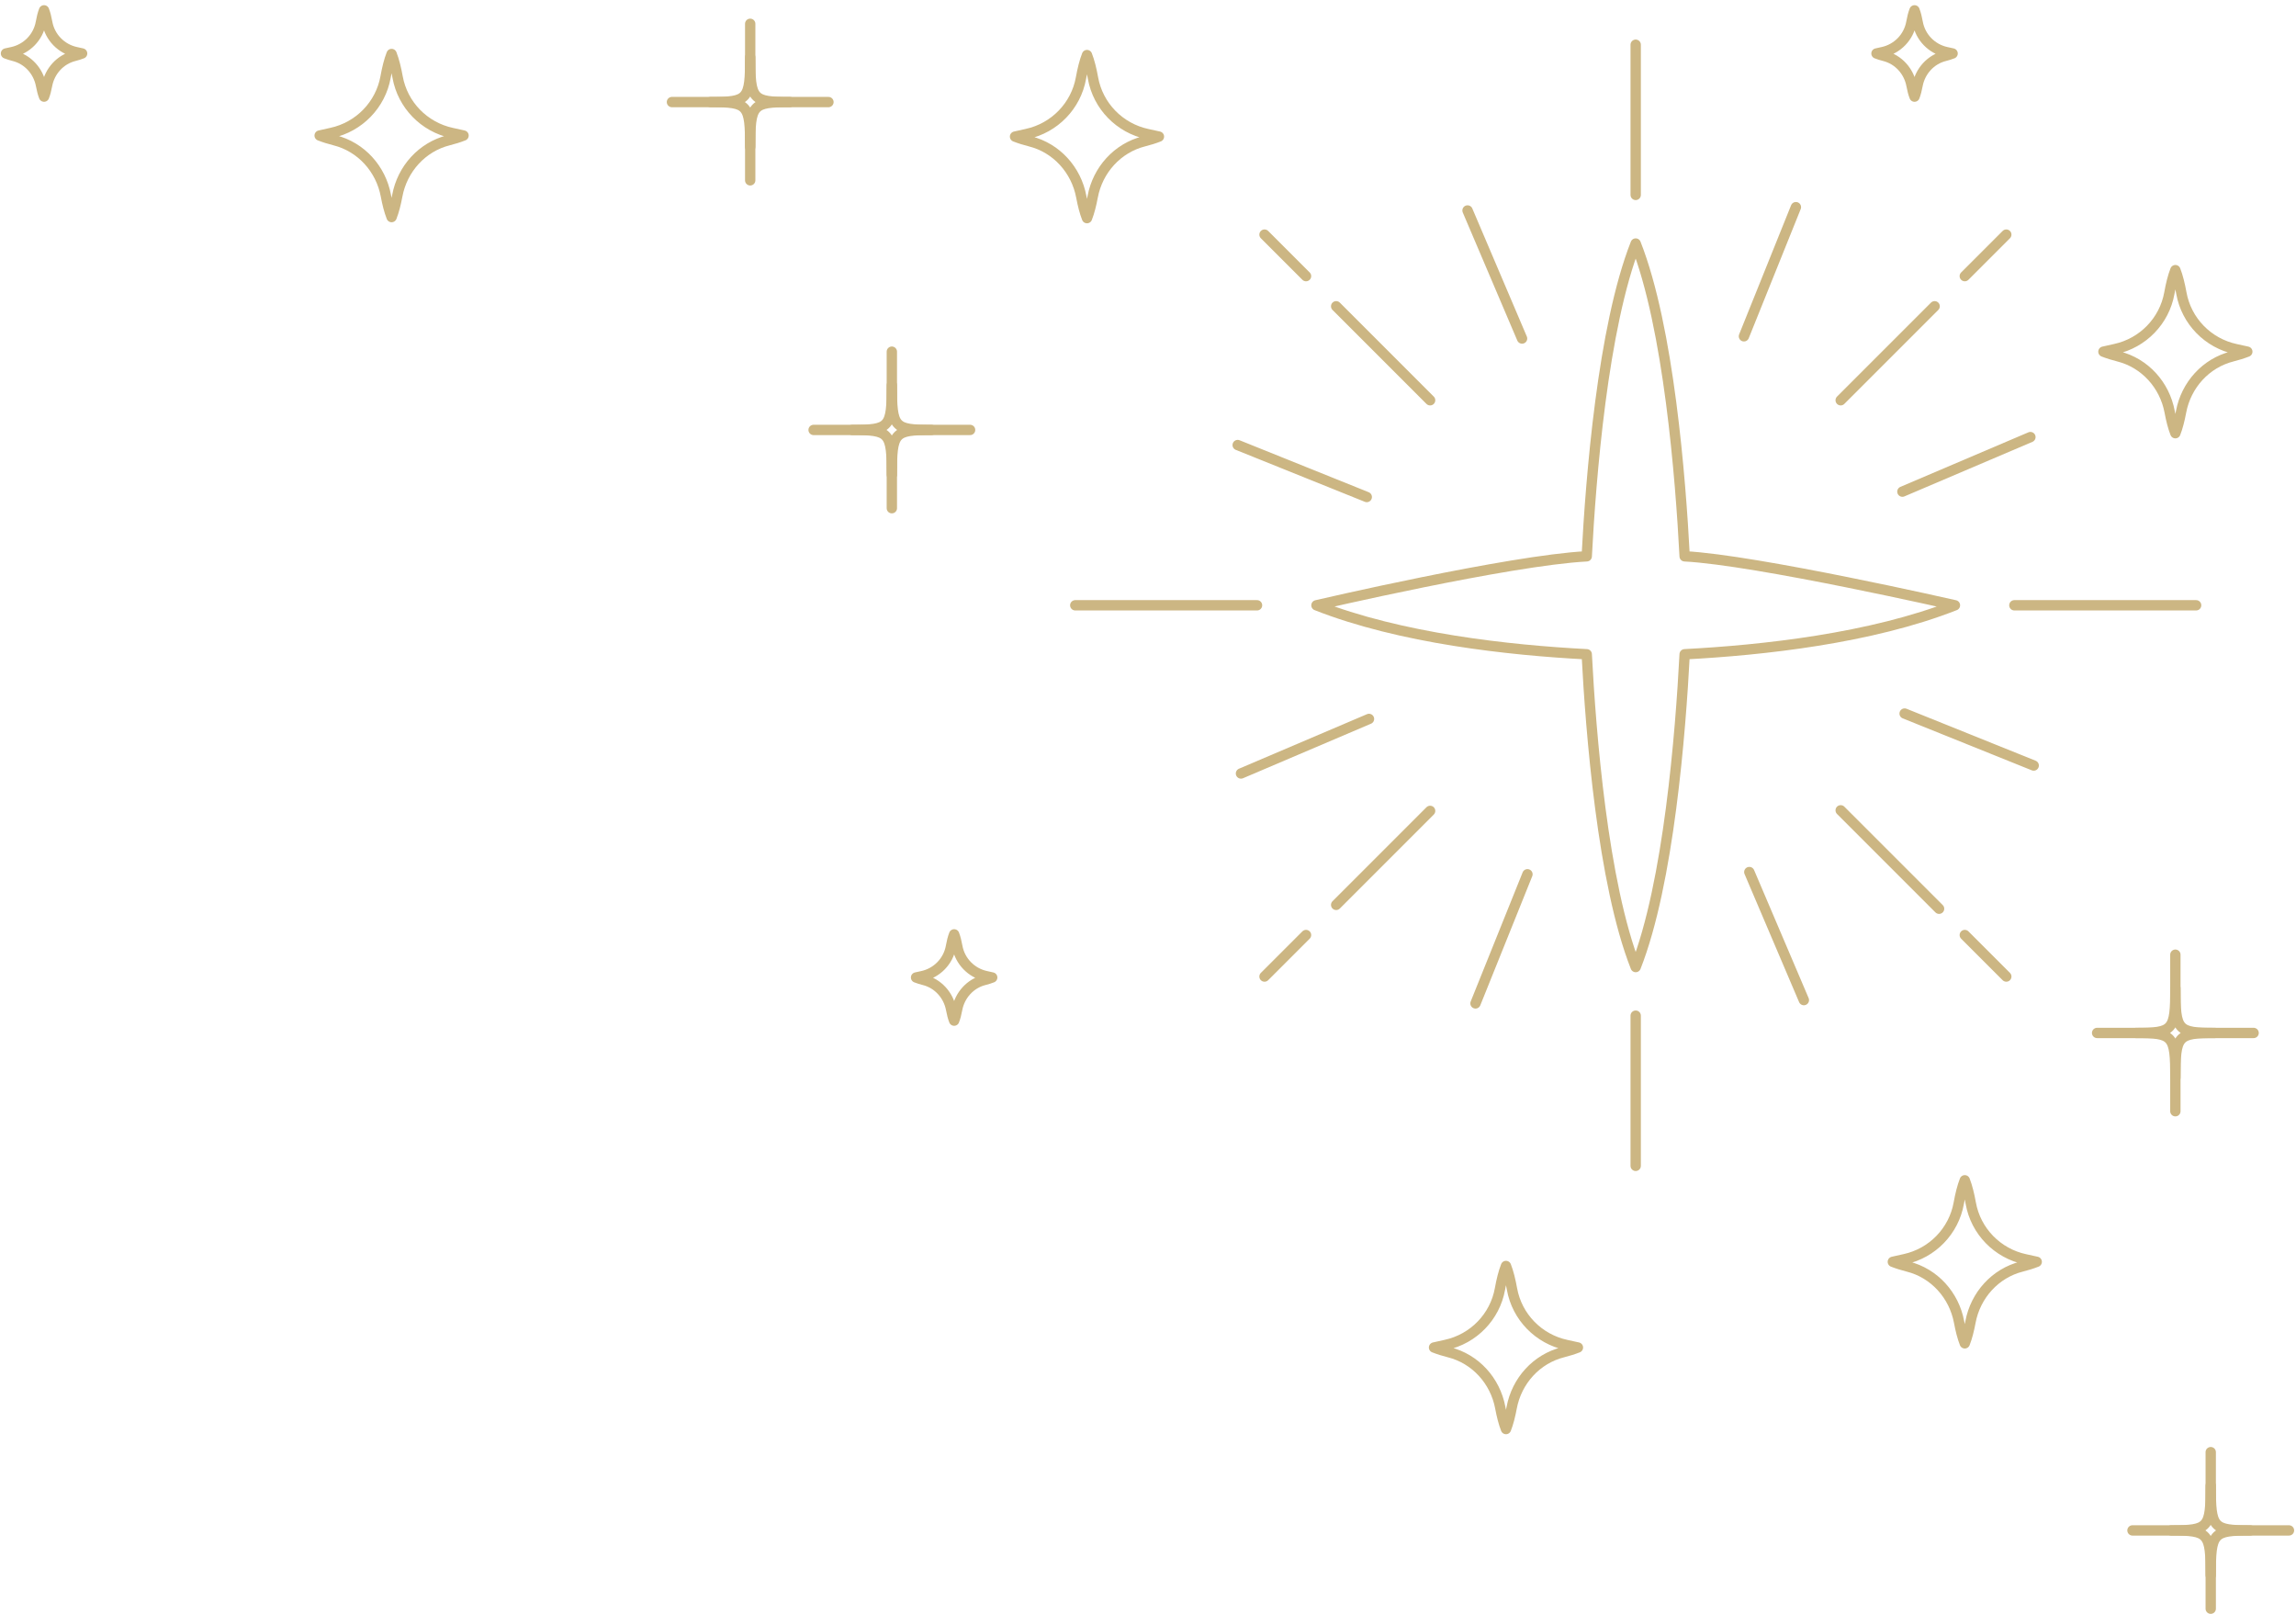 <?xml version="1.0" encoding="UTF-8"?> <svg xmlns="http://www.w3.org/2000/svg" width="222" height="156" viewBox="0 0 222 156" fill="none"><path d="M127.287 58.512C135.397 61.71 145.913 62.856 153.421 63.246C153.811 70.754 154.956 85.372 158.155 93.482C161.353 85.372 162.499 70.753 162.889 63.246C170.397 62.856 180.913 61.711 189.023 58.512C189.023 58.512 169.815 54.132 162.889 53.778C162.499 46.27 161.354 31.652 158.155 23.542C154.957 31.652 153.811 46.271 153.421 53.778C145.913 54.168 127.287 58.512 127.287 58.512Z" stroke="#CCB683" stroke-miterlimit="10" stroke-linecap="round" stroke-linejoin="round"></path><path d="M212.343 58.512H194.769" stroke="#CCB683" stroke-miterlimit="10" stroke-linecap="round" stroke-linejoin="round"></path><path d="M121.542 58.512H103.967" stroke="#CCB683" stroke-miterlimit="10" stroke-linecap="round" stroke-linejoin="round"></path><path d="M158.155 4.323V18.842" stroke="#CCB683" stroke-miterlimit="10" stroke-linecap="round" stroke-linejoin="round"></path><path d="M158.155 98.181V112.7" stroke="#CCB683" stroke-miterlimit="10" stroke-linecap="round" stroke-linejoin="round"></path><path d="M187.06 29.607L177.975 38.691" stroke="#CCB683" stroke-miterlimit="10" stroke-linecap="round" stroke-linejoin="round"></path><path d="M193.988 22.679L189.975 26.692" stroke="#CCB683" stroke-miterlimit="10" stroke-linecap="round" stroke-linejoin="round"></path><path d="M129.194 87.472L138.278 78.388" stroke="#CCB683" stroke-miterlimit="10" stroke-linecap="round" stroke-linejoin="round"></path><path d="M122.266 94.4L126.28 90.387" stroke="#CCB683" stroke-miterlimit="10" stroke-linecap="round" stroke-linejoin="round"></path><path d="M177.975 78.332L187.489 87.845" stroke="#CCB683" stroke-miterlimit="10" stroke-linecap="round" stroke-linejoin="round"></path><path d="M129.194 29.607L138.278 38.691" stroke="#CCB683" stroke-miterlimit="10" stroke-linecap="round" stroke-linejoin="round"></path><path d="M122.266 22.679L126.28 26.692" stroke="#CCB683" stroke-miterlimit="10" stroke-linecap="round" stroke-linejoin="round"></path><path d="M193.988 94.4L189.975 90.387" stroke="#CCB683" stroke-miterlimit="10" stroke-linecap="round" stroke-linejoin="round"></path><path d="M196.32 42.252L183.943 47.525" stroke="#CCB683" stroke-miterlimit="10" stroke-linecap="round" stroke-linejoin="round"></path><path d="M132.368 69.498L119.99 74.771" stroke="#CCB683" stroke-miterlimit="10" stroke-linecap="round" stroke-linejoin="round"></path><path d="M141.896 20.346L147.168 32.724" stroke="#CCB683" stroke-miterlimit="10" stroke-linecap="round" stroke-linejoin="round"></path><path d="M169.141 84.299L174.415 96.677" stroke="#CCB683" stroke-miterlimit="10" stroke-linecap="round" stroke-linejoin="round"></path><path d="M173.645 20.027L168.621 32.509" stroke="#CCB683" stroke-miterlimit="10" stroke-linecap="round" stroke-linejoin="round"></path><path d="M147.689 84.514L142.666 96.996" stroke="#CCB683" stroke-miterlimit="10" stroke-linecap="round" stroke-linejoin="round"></path><path d="M119.671 43.022L132.152 48.045" stroke="#CCB683" stroke-miterlimit="10" stroke-linecap="round" stroke-linejoin="round"></path><path d="M184.158 68.978L196.639 74.001" stroke="#CCB683" stroke-miterlimit="10" stroke-linecap="round" stroke-linejoin="round"></path><path d="M98.144 13.205C98.602 13.385 99.093 13.536 99.597 13.663C102.154 14.304 104.063 16.426 104.548 19.016C104.692 19.788 104.874 20.51 105.101 21.086C105.328 20.51 105.51 19.788 105.654 19.016C106.139 16.426 108.049 14.305 110.604 13.663C111.11 13.536 111.601 13.385 112.057 13.205C112.057 13.205 111.604 13.102 110.938 12.959C108.253 12.385 106.167 10.251 105.682 7.549C105.533 6.719 105.343 5.939 105.101 5.324C104.859 5.938 104.669 6.716 104.52 7.544C104.036 10.238 101.961 12.37 99.284 12.95C98.606 13.098 98.144 13.205 98.144 13.205Z" stroke="#CCB683" stroke-miterlimit="10" stroke-linecap="round" stroke-linejoin="round"></path><path d="M181.436 5.17C181.678 5.265 181.937 5.345 182.205 5.413C183.557 5.752 184.567 6.875 184.824 8.245C184.9 8.653 184.996 9.035 185.116 9.34C185.236 9.035 185.332 8.653 185.408 8.245C185.664 6.875 186.675 5.752 188.027 5.413C188.294 5.346 188.554 5.266 188.796 5.17C188.796 5.17 188.556 5.115 188.204 5.04C186.783 4.736 185.68 3.607 185.423 2.178C185.344 1.739 185.244 1.326 185.115 1.001C184.987 1.326 184.887 1.738 184.808 2.176C184.552 3.602 183.454 4.729 182.038 5.036C181.68 5.113 181.436 5.17 181.436 5.17Z" stroke="#CCB683" stroke-miterlimit="10" stroke-linecap="round" stroke-linejoin="round"></path><path d="M30.907 13.102C31.364 13.282 31.855 13.434 32.36 13.561C34.915 14.202 36.825 16.324 37.31 18.914C37.454 19.686 37.636 20.408 37.863 20.984C38.09 20.408 38.272 19.686 38.416 18.914C38.901 16.324 40.81 14.203 43.366 13.561C43.872 13.434 44.362 13.283 44.819 13.102C44.819 13.102 44.366 12.999 43.7 12.856C41.015 12.282 38.929 10.148 38.444 7.446C38.295 6.616 38.105 5.836 37.863 5.221C37.621 5.835 37.431 6.613 37.282 7.441C36.798 10.136 34.722 12.267 32.047 12.847C31.368 12.994 30.907 13.102 30.907 13.102Z" stroke="#CCB683" stroke-miterlimit="10" stroke-linecap="round" stroke-linejoin="round"></path><path d="M183.018 121.977C183.475 122.157 183.966 122.308 184.471 122.435C187.026 123.077 188.936 125.198 189.421 127.788C189.565 128.56 189.747 129.282 189.974 129.858C190.201 129.282 190.382 128.56 190.527 127.788C191.012 125.198 192.921 123.077 195.477 122.435C195.982 122.308 196.473 122.157 196.93 121.977C196.93 121.977 196.477 121.874 195.811 121.731C193.126 121.157 191.04 119.023 190.555 116.321C190.406 115.491 190.216 114.711 189.974 114.096C189.732 114.71 189.542 115.488 189.393 116.316C188.909 119.01 186.834 121.142 184.158 121.722C183.48 121.869 183.018 121.977 183.018 121.977Z" stroke="#CCB683" stroke-miterlimit="10" stroke-linecap="round" stroke-linejoin="round"></path><path d="M203.38 33.995C203.837 34.175 204.328 34.326 204.833 34.453C207.389 35.094 209.298 37.216 209.783 39.806C209.927 40.578 210.109 41.3 210.336 41.876C210.563 41.3 210.745 40.578 210.889 39.806C211.374 37.216 213.284 35.095 215.839 34.453C216.345 34.326 216.836 34.175 217.292 33.995C217.292 33.995 216.839 33.892 216.173 33.749C213.488 33.175 211.402 31.041 210.917 28.339C210.768 27.509 210.578 26.729 210.336 26.114C210.094 26.728 209.904 27.506 209.756 28.334C209.272 31.028 207.197 33.16 204.521 33.74C203.841 33.888 203.38 33.995 203.38 33.995Z" stroke="#CCB683" stroke-miterlimit="10" stroke-linecap="round" stroke-linejoin="round"></path><path d="M138.657 130.261C139.114 130.441 139.605 130.592 140.11 130.719C142.665 131.361 144.575 133.482 145.06 136.072C145.204 136.844 145.386 137.566 145.613 138.142C145.84 137.566 146.022 136.844 146.166 136.072C146.651 133.482 148.56 131.361 151.116 130.719C151.622 130.592 152.112 130.441 152.569 130.261C152.569 130.261 152.116 130.158 151.45 130.015C148.765 129.441 146.679 127.307 146.194 124.605C146.045 123.775 145.855 122.995 145.613 122.38C145.371 122.993 145.181 123.772 145.032 124.6C144.548 127.294 142.473 129.426 139.797 130.006C139.119 130.154 138.657 130.261 138.657 130.261Z" stroke="#CCB683" stroke-miterlimit="10" stroke-linecap="round" stroke-linejoin="round"></path><path d="M80.102 9.866H73.936" stroke="#CCB683" stroke-miterlimit="10" stroke-linecap="round" stroke-linejoin="round"></path><path d="M71.137 9.866H64.971" stroke="#CCB683" stroke-miterlimit="10" stroke-linecap="round" stroke-linejoin="round"></path><path d="M72.537 2.301V8.04" stroke="#CCB683" stroke-miterlimit="10" stroke-linecap="round" stroke-linejoin="round"></path><path d="M72.537 11.693V17.432" stroke="#CCB683" stroke-miterlimit="10" stroke-linecap="round" stroke-linejoin="round"></path><path d="M72.537 5.536C72.537 9.638 72.738 9.866 76.359 9.866C72.738 9.866 72.537 10.094 72.537 14.196C72.537 10.094 72.336 9.866 68.715 9.866C72.336 9.866 72.537 9.638 72.537 5.536Z" stroke="#CCB683" stroke-miterlimit="10" stroke-linecap="round" stroke-linejoin="round"></path><path d="M93.798 41.561H87.632" stroke="#CCB683" stroke-miterlimit="10" stroke-linecap="round" stroke-linejoin="round"></path><path d="M84.832 41.561H78.667" stroke="#CCB683" stroke-miterlimit="10" stroke-linecap="round" stroke-linejoin="round"></path><path d="M86.232 33.995V39.734" stroke="#CCB683" stroke-miterlimit="10" stroke-linecap="round" stroke-linejoin="round"></path><path d="M86.232 43.387V49.126" stroke="#CCB683" stroke-miterlimit="10" stroke-linecap="round" stroke-linejoin="round"></path><path d="M86.232 37.231C86.232 41.333 86.433 41.561 90.054 41.561C86.433 41.561 86.232 41.789 86.232 45.891C86.232 41.789 86.031 41.561 82.41 41.561C86.031 41.561 86.232 41.333 86.232 37.231Z" stroke="#CCB683" stroke-miterlimit="10" stroke-linecap="round" stroke-linejoin="round"></path><path d="M221.32 147.942H215.155" stroke="#CCB683" stroke-miterlimit="10" stroke-linecap="round" stroke-linejoin="round"></path><path d="M212.355 147.942H206.189" stroke="#CCB683" stroke-miterlimit="10" stroke-linecap="round" stroke-linejoin="round"></path><path d="M213.755 140.377V146.116" stroke="#CCB683" stroke-miterlimit="10" stroke-linecap="round" stroke-linejoin="round"></path><path d="M213.755 149.769V155.508" stroke="#CCB683" stroke-miterlimit="10" stroke-linecap="round" stroke-linejoin="round"></path><path d="M213.755 143.612C213.755 147.714 213.956 147.942 217.577 147.942C213.956 147.942 213.755 148.17 213.755 152.272C213.755 148.17 213.554 147.942 209.933 147.942C213.554 147.942 213.755 147.714 213.755 143.612Z" stroke="#CCB683" stroke-miterlimit="10" stroke-linecap="round" stroke-linejoin="round"></path><path d="M217.901 99.853H211.736" stroke="#CCB683" stroke-miterlimit="10" stroke-linecap="round" stroke-linejoin="round"></path><path d="M208.936 99.853H202.77" stroke="#CCB683" stroke-miterlimit="10" stroke-linecap="round" stroke-linejoin="round"></path><path d="M210.336 92.288V98.027" stroke="#CCB683" stroke-miterlimit="10" stroke-linecap="round" stroke-linejoin="round"></path><path d="M210.336 101.68V107.419" stroke="#CCB683" stroke-miterlimit="10" stroke-linecap="round" stroke-linejoin="round"></path><path d="M210.336 95.524C210.336 99.626 210.537 99.854 214.158 99.854C210.537 99.854 210.336 100.082 210.336 104.184C210.336 100.082 210.135 99.854 206.514 99.854C210.135 99.853 210.336 99.626 210.336 95.524Z" stroke="#CCB683" stroke-miterlimit="10" stroke-linecap="round" stroke-linejoin="round"></path><path d="M7.336 5.035C5.92 4.728 4.822 3.601 4.566 2.175C4.487 1.737 4.387 1.325 4.259 1C4.131 1.325 4.03 1.738 3.952 2.177C3.695 3.607 2.592 4.735 1.171 5.039C0.819 5.114 0.579 5.169 0.579 5.169C0.821 5.264 1.08 5.344 1.348 5.412C2.7 5.751 3.71 6.874 3.967 8.244C4.043 8.652 4.139 9.034 4.259 9.339C4.379 9.034 4.475 8.652 4.552 8.244C4.808 6.874 5.819 5.751 7.171 5.412C7.439 5.345 7.698 5.265 7.94 5.169C7.94 5.169 7.696 5.113 7.336 5.035Z" stroke="#CCB683" stroke-miterlimit="10" stroke-linecap="round" stroke-linejoin="round"></path><path d="M95.333 94.358C93.917 94.051 92.819 92.923 92.563 91.498C92.484 91.06 92.384 90.648 92.256 90.323C92.128 90.648 92.027 91.061 91.948 91.5C91.691 92.93 90.588 94.059 89.167 94.362C88.815 94.437 88.575 94.492 88.575 94.492C88.817 94.587 89.076 94.667 89.344 94.735C90.696 95.075 91.707 96.197 91.963 97.567C92.039 97.975 92.135 98.357 92.256 98.662C92.376 98.357 92.472 97.975 92.548 97.567C92.804 96.197 93.815 95.074 95.167 94.735C95.434 94.668 95.694 94.588 95.936 94.492C95.936 94.492 95.693 94.435 95.333 94.358Z" stroke="#CCB683" stroke-miterlimit="10" stroke-linecap="round" stroke-linejoin="round"></path></svg> 